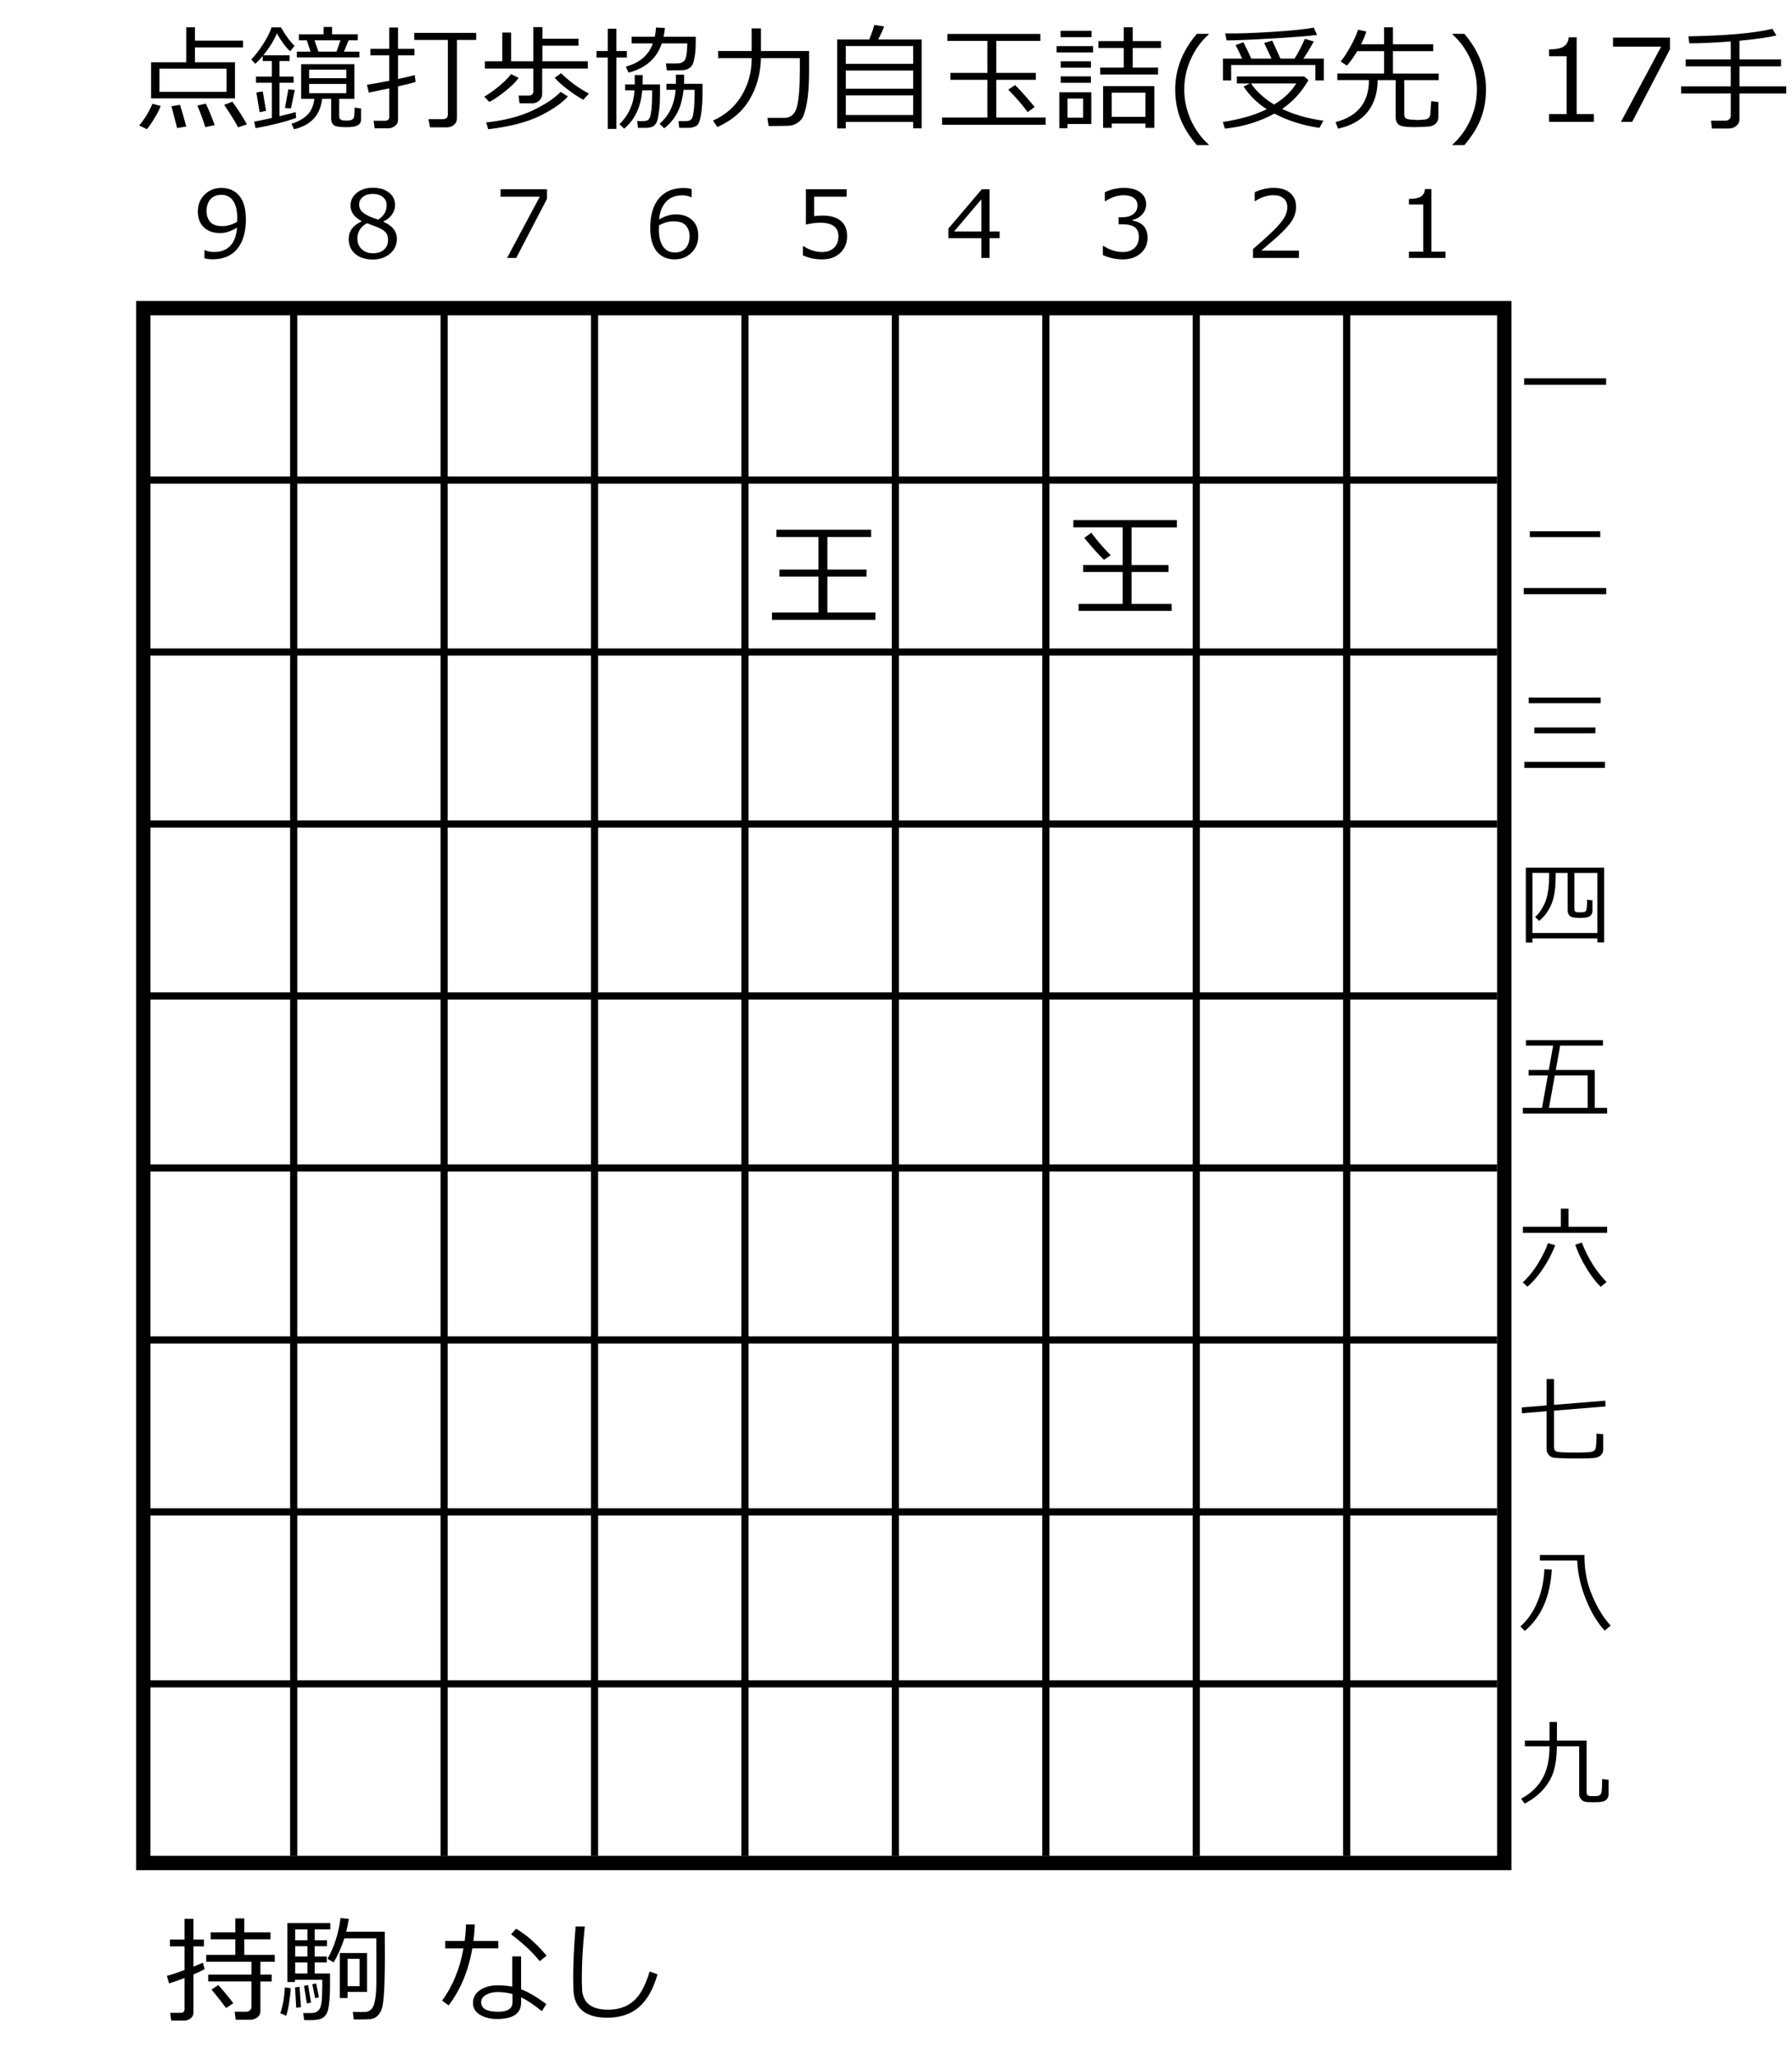 <?xml version="1.0" encoding="UTF-8" standalone="no"?>
<svg
   version="1.0"
   width="68.63mm"
   height="78.67mm"
   id="svg53"
   sodipodi:docname="wfp176-5.emf"
   xmlns:inkscape="http://www.inkscape.org/namespaces/inkscape"
   xmlns:sodipodi="http://sodipodi.sourceforge.net/DTD/sodipodi-0.dtd"
   xmlns="http://www.w3.org/2000/svg"
   xmlns:svg="http://www.w3.org/2000/svg">
  <sodipodi:namedview
     id="namedview53"
     pagecolor="#ffffff"
     bordercolor="#000000"
     borderopacity="0.25"
     inkscape:showpageshadow="2"
     inkscape:pageopacity="0.0"
     inkscape:pagecheckerboard="0"
     inkscape:deskcolor="#d1d1d1"
     inkscape:document-units="mm" />
  <defs
     id="defs1">
    <pattern
       id="EMFhbasepattern"
       patternUnits="userSpaceOnUse"
       width="6"
       height="6"
       x="0"
       y="0" />
  </defs>
  <path
     style="fill:none;stroke:#000000;stroke-width:2.074px;stroke-linecap:butt;stroke-linejoin:miter;stroke-miterlimit:10;stroke-dasharray:none;stroke-opacity:1;"
     d="  M 20.737,44.585   L 217.739,44.585   L 217.739,269.581   L 20.737,269.581   z "
     id="path1" />
  <path
     style="fill:none;stroke:#000000;stroke-width:1.037px;stroke-linecap:butt;stroke-linejoin:miter;stroke-miterlimit:10;stroke-dasharray:none;stroke-opacity:1;"
     d="  M 42.511,44.585   L 42.511,268.544  "
     id="path2" />
  <path
     style="fill:none;stroke:#000000;stroke-width:1.037px;stroke-linecap:butt;stroke-linejoin:miter;stroke-miterlimit:10;stroke-dasharray:none;stroke-opacity:1;"
     d="  M 64.285,44.585   L 64.285,268.544  "
     id="path3" />
  <path
     style="fill:none;stroke:#000000;stroke-width:1.037px;stroke-linecap:butt;stroke-linejoin:miter;stroke-miterlimit:10;stroke-dasharray:none;stroke-opacity:1;"
     d="  M 86.059,44.585   L 86.059,268.544  "
     id="path4" />
  <path
     style="fill:none;stroke:#000000;stroke-width:1.037px;stroke-linecap:butt;stroke-linejoin:miter;stroke-miterlimit:10;stroke-dasharray:none;stroke-opacity:1;"
     d="  M 107.832,44.585   L 107.832,268.544  "
     id="path5" />
  <path
     style="fill:none;stroke:#000000;stroke-width:1.037px;stroke-linecap:butt;stroke-linejoin:miter;stroke-miterlimit:10;stroke-dasharray:none;stroke-opacity:1;"
     d="  M 129.606,44.585   L 129.606,268.544  "
     id="path6" />
  <path
     style="fill:none;stroke:#000000;stroke-width:1.037px;stroke-linecap:butt;stroke-linejoin:miter;stroke-miterlimit:10;stroke-dasharray:none;stroke-opacity:1;"
     d="  M 151.38,44.585   L 151.38,268.544  "
     id="path7" />
  <path
     style="fill:none;stroke:#000000;stroke-width:1.037px;stroke-linecap:butt;stroke-linejoin:miter;stroke-miterlimit:10;stroke-dasharray:none;stroke-opacity:1;"
     d="  M 173.154,44.585   L 173.154,268.544  "
     id="path8" />
  <path
     style="fill:none;stroke:#000000;stroke-width:1.037px;stroke-linecap:butt;stroke-linejoin:miter;stroke-miterlimit:10;stroke-dasharray:none;stroke-opacity:1;"
     d="  M 194.928,44.585   L 194.928,268.544  "
     id="path9" />
  <path
     style="fill:none;stroke:#000000;stroke-width:1.037px;stroke-linecap:butt;stroke-linejoin:miter;stroke-miterlimit:10;stroke-dasharray:none;stroke-opacity:1;"
     d="  M 20.737,69.469   L 216.702,69.469  "
     id="path10" />
  <path
     style="fill:none;stroke:#000000;stroke-width:1.037px;stroke-linecap:butt;stroke-linejoin:miter;stroke-miterlimit:10;stroke-dasharray:none;stroke-opacity:1;"
     d="  M 20.737,94.353   L 216.702,94.353  "
     id="path11" />
  <path
     style="fill:none;stroke:#000000;stroke-width:1.037px;stroke-linecap:butt;stroke-linejoin:miter;stroke-miterlimit:10;stroke-dasharray:none;stroke-opacity:1;"
     d="  M 20.737,119.238   L 216.702,119.238  "
     id="path12" />
  <path
     style="fill:none;stroke:#000000;stroke-width:1.037px;stroke-linecap:butt;stroke-linejoin:miter;stroke-miterlimit:10;stroke-dasharray:none;stroke-opacity:1;"
     d="  M 20.737,144.122   L 216.702,144.122  "
     id="path13" />
  <path
     style="fill:none;stroke:#000000;stroke-width:1.037px;stroke-linecap:butt;stroke-linejoin:miter;stroke-miterlimit:10;stroke-dasharray:none;stroke-opacity:1;"
     d="  M 20.737,169.007   L 216.702,169.007  "
     id="path14" />
  <path
     style="fill:none;stroke:#000000;stroke-width:1.037px;stroke-linecap:butt;stroke-linejoin:miter;stroke-miterlimit:10;stroke-dasharray:none;stroke-opacity:1;"
     d="  M 20.737,193.891   L 216.702,193.891  "
     id="path15" />
  <path
     style="fill:none;stroke:#000000;stroke-width:1.037px;stroke-linecap:butt;stroke-linejoin:miter;stroke-miterlimit:10;stroke-dasharray:none;stroke-opacity:1;"
     d="  M 20.737,218.775   L 216.702,218.775  "
     id="path16" />
  <path
     style="fill:none;stroke:#000000;stroke-width:1.037px;stroke-linecap:butt;stroke-linejoin:miter;stroke-miterlimit:10;stroke-dasharray:none;stroke-opacity:1;"
     d="  M 20.737,243.66   L 216.702,243.66  "
     id="path17" />
  <g
     id="text26"
     style="font-size:13.5px;line-height:125%;font-family:'メイリオ';letter-spacing:0px;word-spacing:0px"
     transform="translate(27.995,37.327)"
     aria-label="987654321">
    <path
       d="M 1.602,0.04 V -1.127 h 0.079 q 0.554,0.264 1.292,0.264 3.045,0 3.349,-3.527 -1.318,0.791 -2.426,0.791 -1.503,0 -2.38,-0.831 -0.87,-0.837 -0.87,-2.287 0,-1.49 0.976,-2.452 0.976,-0.962 2.426,-0.962 1.655,0 2.597,1.14 0.949,1.134 0.949,3.421 0,2.742 -1.246,4.252 -1.246,1.51 -3.573,1.51 -0.686,0 -1.173,-0.152 z M 6.322,-5.221 6.341,-5.807 q 0,-1.608 -0.593,-2.465 -0.593,-0.864 -1.714,-0.864 -0.982,0 -1.556,0.633 -0.573,0.626 -0.573,1.734 0,0.949 0.534,1.562 0.534,0.606 1.767,0.606 1.009,0 2.116,-0.62 z"
       id="path53" />
    <path
       d="m 24.318,-5.267 v -0.079 q -1.575,-0.857 -1.575,-2.221 0,-1.127 0.91,-1.859 0.91,-0.732 2.314,-0.732 1.457,0 2.34,0.692 0.883,0.692 0.883,1.813 0,0.725 -0.442,1.365 -0.435,0.633 -1.213,0.989 v 0.086 q 1.918,0.824 1.918,2.465 0,1.279 -0.995,2.129 -0.995,0.844 -2.492,0.844 -1.589,0 -2.538,-0.811 -0.949,-0.817 -0.949,-2.136 0,-1.72 1.839,-2.544 z m 3.652,-2.38 q 0,-0.712 -0.547,-1.167 -0.547,-0.455 -1.463,-0.455 -0.87,0 -1.424,0.428 -0.547,0.422 -0.547,1.114 0,0.765 0.686,1.259 0.686,0.494 2.083,0.923 1.213,-0.784 1.213,-2.103 z m -2.848,2.617 q -1.391,0.784 -1.391,2.215 0,0.956 0.633,1.549 0.633,0.587 1.615,0.587 1.009,0 1.602,-0.514 0.593,-0.521 0.593,-1.424 0,-0.613 -0.27,-0.982 -0.27,-0.376 -0.791,-0.633 -0.514,-0.257 -1.991,-0.798 z"
       id="path54" />
    <path
       d="M 51.181,-8.556 46.725,0 h -1.325 l 4.74,-8.866 h -5.676 v -1.068 h 6.717 z"
       id="path55" />
    <path
       d="m 72.118,-9.96 v 1.167 h -0.079 q -0.554,-0.27 -1.292,-0.27 -1.457,0 -2.327,0.929 -0.87,0.923 -1.015,2.571 1.246,-0.745 2.426,-0.745 1.444,0 2.34,0.804 0.903,0.798 0.903,2.294 0,1.49 -0.976,2.452 -0.976,0.962 -2.426,0.962 -1.681,0 -2.617,-1.167 -0.929,-1.173 -0.929,-3.395 0,-2.736 1.246,-4.245 1.252,-1.516 3.573,-1.516 0.699,0 1.173,0.158 z m -4.713,5.24 q -0.026,0.541 -0.026,0.653 0,1.569 0.613,2.426 0.613,0.85 1.694,0.85 0.995,0 1.562,-0.62 0.567,-0.626 0.567,-1.747 0,-0.929 -0.534,-1.536 -0.534,-0.606 -1.773,-0.606 -1.074,0 -2.103,0.58 z"
       id="path56" />
    <path
       d="M 88.229,-0.376 V -1.694 h 0.105 q 1.285,0.837 2.676,0.837 1.068,0 1.707,-0.606 0.646,-0.613 0.646,-1.688 0,-1.951 -2.676,-1.951 -0.765,0 -2.03,0.264 v -5.095 h 5.9 v 1.068 h -4.713 v 2.815 q 0.87,-0.086 1.173,-0.086 1.773,0 2.689,0.765 0.916,0.765 0.916,2.228 0,1.477 -0.995,2.413 -0.989,0.936 -2.591,0.936 -1.556,0 -2.808,-0.58 z"
       id="path57" />
    <path
       d="m 116.7,-2.861 h -1.457 V 0 h -1.187 v -2.861 h -4.779 v -1.384 l 4.832,-5.689 h 1.134 v 6.097 h 1.457 z m -2.643,-0.976 v -4.647 l -3.948,4.647 z"
       id="path58" />
    <path
       d="m 131.645,-0.415 v -1.325 h 0.105 q 1.338,0.883 2.769,0.883 1.055,0 1.688,-0.573 0.639,-0.573 0.639,-1.595 0,-0.949 -0.554,-1.397 -0.554,-0.448 -1.793,-0.448 h -0.58 v -1.015 h 0.448 q 1.068,0 1.674,-0.455 0.606,-0.455 0.606,-1.279 0,-0.699 -0.534,-1.074 -0.527,-0.382 -1.457,-0.382 -1.338,0 -2.656,0.864 h -0.072 v -1.299 q 1.332,-0.626 2.762,-0.626 1.536,0 2.373,0.646 0.844,0.639 0.844,1.734 0,0.804 -0.56,1.437 -0.56,0.633 -1.404,0.804 v 0.105 q 2.169,0.389 2.169,2.498 0,1.365 -0.995,2.241 -0.995,0.877 -2.564,0.877 -1.496,0 -2.907,-0.62 z"
       id="path59" />
    <path
       d="m 160.024,0 h -6.645 v -1.285 q 1.055,-0.91 2.366,-2.116 1.318,-1.206 1.958,-2.123 0.639,-0.916 0.639,-1.833 0,-0.811 -0.541,-1.266 -0.534,-0.455 -1.457,-0.455 -1.351,0 -2.656,0.857 h -0.066 v -1.285 q 1.332,-0.633 2.755,-0.633 1.503,0 2.366,0.732 0.864,0.725 0.864,1.984 0,0.672 -0.224,1.285 -0.218,0.613 -0.686,1.193 -0.468,0.58 -1.121,1.233 -0.653,0.653 -2.999,2.65 h 5.445 z"
       id="path60" />
    <path
       d="m 181.231,0 h -5.287 v -0.91 h 2.07 V -7.739 h -2.07 v -0.804 q 1.213,-0.007 1.734,-0.343 0.521,-0.343 0.587,-1.081 h 0.936 v 9.057 h 2.03 z"
       id="path61" />
  </g>
  <g
     id="text44"
     style="font-size:13.5px;line-height:184.329%;font-family:'メイリオ';letter-spacing:0px;word-spacing:0px"
     transform="translate(27.995,37.327)"
     aria-label="一&#10;二&#10;三&#10;四&#10;五&#10;六&#10;七&#10;八&#10;九">
    <path
       d="m 192.622,18.35 v -0.936 h 11.865 V 18.35 Z"
       id="path62" />
    <path
       d="m 193.446,40.4 v -0.857 h 10.191 v 0.857 z m -0.883,8.26 v -0.896 h 11.938 v 0.896 z"
       id="path63" />
    <path
       d="m 193.281,64.421 v -0.811 h 10.422 v 0.811 z m 0.811,4.364 V 67.947 h 8.84 v 0.837 z m -1.444,5.003 v -0.87 h 11.674 v 0.87 z"
       id="path64" />
    <path
       d="m 203.221,98.461 h -9.393 v 0.606 h -0.962 V 88.231 h 11.331 v 10.811 h -0.976 z m -9.393,-0.784 h 9.393 v -8.688 h -3.329 v 5.221 q 0,0.27 0.145,0.376 0.145,0.105 0.633,0.105 0.547,0 0.692,-0.059 0.145,-0.066 0.218,-0.185 0.079,-0.119 0.119,-0.554 0.04,-0.442 0.04,-1.022 l 0.771,0.079 v 1.503 q 0,0.501 -0.356,0.778 -0.356,0.27 -1.417,0.27 -1.252,0 -1.542,-0.323 -0.283,-0.323 -0.283,-0.817 v -5.372 h -1.72 q 0,2.175 -0.244,3.302 -0.244,1.121 -0.784,2.043 -0.541,0.916 -1.365,1.595 l -0.58,-0.554 q 1.002,-0.969 1.51,-2.32 0.514,-1.351 0.514,-3.929 v -0.138 h -2.413 z"
       id="path65" />
    <path
       d="m 192.437,123.8 v -0.817 h 2.775 l 0.837,-4.693 h -2.782 v -0.784 h 2.92 l 0.633,-3.527 h -3.942 v -0.798 h 11.153 v 0.798 h -6.196 l -0.633,3.527 h 5.636 v 5.478 h 1.8 v 0.817 z m 3.777,-0.817 h 5.603 v -4.693 h -4.753 z"
       id="path66" />
    <path
       d="m 192.444,141.071 v -0.877 h 5.491 v -2.63 h 1.114 v 2.63 h 5.59 v 0.877 z m 11.259,7.811 q -1.068,-1.042 -2.09,-2.742 -1.022,-1.701 -1.602,-3.349 l 0.956,-0.316 q 1.384,3.5 3.593,5.702 z m -10.613,-0.026 -0.666,-0.62 q 1.325,-1.239 2.307,-2.9 0.982,-1.668 1.332,-2.775 l 1.061,0.303 q -0.751,1.905 -1.865,3.52 -1.107,1.615 -2.169,2.472 z"
       id="path67" />
    <path
       d="m 195.871,166.885 -3.566,0.29 -0.026,-0.844 3.593,-0.29 v -3.81 h 1.074 v 3.724 l 7.422,-0.6 0.026,0.837 -7.449,0.606 v 5.3 q 0,0.481 0.396,0.626 0.396,0.138 2.63,0.138 1.167,0 1.964,-0.046 0.804,-0.053 0.982,-0.428 0.185,-0.382 0.185,-2.268 l 0.962,0.092 v 2.221 q 0,0.323 -0.138,0.56 -0.138,0.237 -0.369,0.382 -0.231,0.152 -0.494,0.218 -0.264,0.072 -0.962,0.099 -0.692,0.026 -2.07,0.026 -1.094,0 -1.879,-0.033 -0.778,-0.026 -1.14,-0.066 -0.356,-0.033 -0.62,-0.224 -0.257,-0.191 -0.389,-0.461 -0.132,-0.277 -0.132,-0.626 z"
       id="path68" />
    <path
       d="m 204.282,198.632 q -1.615,-1.753 -2.742,-4.575 -1.127,-2.821 -1.239,-5.57 h -5.399 v -0.804 h 6.447 v 0.125 q 0,1.813 0.363,3.428 0.363,1.608 1.299,3.494 0.943,1.879 2.136,3.171 z m -11.569,0.04 -0.633,-0.646 q 1.575,-1.391 2.479,-3.599 0.91,-2.208 0.989,-4.687 l 1.074,0.053 q -0.336,5.893 -3.909,8.879 z"
       id="path69" />
    <path
       d="m 192.701,223.661 -0.521,-0.705 q 2.024,-1.081 3.065,-2.881 1.048,-1.806 1.048,-4.707 h -3.566 v -0.824 h 3.566 v -2.696 h 1.074 v 2.696 h 4.298 v 7.508 q 0,0.231 0.138,0.382 0.145,0.145 0.646,0.145 0.672,0 0.857,-0.033 0.191,-0.04 0.356,-0.204 0.165,-0.171 0.204,-0.679 0.046,-0.508 0.046,-1.556 l 0.936,0.099 v 2.05 q 0,0.448 -0.224,0.725 -0.218,0.283 -0.626,0.382 -0.402,0.105 -1.345,0.105 -0.949,0 -1.279,-0.099 -0.323,-0.099 -0.554,-0.389 -0.231,-0.283 -0.231,-0.712 v -6.902 h -3.223 q -0.04,2.274 -0.494,3.685 -0.455,1.404 -1.496,2.571 -1.035,1.167 -2.676,2.037 z"
       id="path70" />
  </g>
  <path
     d="m -6.127,-23.089 v -5.232 h 5.087 v -5.054 h 1.262 v 1.925 H 7.184 v 0.995 H 0.221 v 2.135 H 6.019 v 5.232 z m 10.926,-4.302 h -9.713 v 3.356 h 9.713 z m 1.674,8.492 q -0.615,-1.197 -2.022,-3.259 l 1.197,-0.453 q 1.254,1.739 2.095,3.275 z m -4.747,-0.032 Q 1.208,-20.549 0.577,-22.054 l 1.221,-0.275 q 0.72,1.496 1.278,3.114 z m -8.459,0.291 -1.116,-0.526 q 1.165,-1.391 1.925,-3.146 l 1.181,0.323 q -0.194,0.615 -0.898,1.771 -0.695,1.156 -1.092,1.577 z m 4.375,-0.154 -0.817,-3.162 1.237,-0.202 q 0.315,0.946 0.898,3.146 z m 19.32,-11.063 -0.55,-1.642 h -1.148 v -0.865 H 18.846 v -1.059 h 1.229 v 1.059 h 3.72 v 0.865 h -1.318 l -0.687,1.642 h 2.24 v 0.841 h -9.058 v -0.841 z m 0.566,-1.642 0.566,1.642 h 2.62 l 0.574,-1.642 z m -8.532,12.721 -0.202,-0.946 q 0.857,-0.154 2.564,-0.534 v -5.095 H 9.06 v -0.89 h 2.297 v -2.248 h -1.318 v -0.736 q -0.542,0.647 -1.084,1.14 l -0.574,-0.639 q 0.809,-0.825 1.69,-2.184 0.881,-1.367 1.237,-2.45 h 1.367 q 1.011,1.763 1.973,2.669 l -0.639,0.776 q -0.93,-0.809 -1.925,-2.58 -0.655,1.569 -1.973,3.17 h 3.817 v 0.833 h -1.472 v 2.248 h 2.046 v 0.89 h -2.046 v 4.844 q 1.617,-0.38 2.345,-0.598 l 0.073,0.841 q -2.337,0.849 -5.879,1.488 z m 10.942,-4.254 h -1.31 q -0.396,3.55 -4.06,4.408 l -0.372,-0.793 q 1.48,-0.469 2.305,-1.294 0.825,-0.833 1.011,-2.321 h -1.917 v -5.006 h 7.707 v 5.006 h -2.2 v 2.547 q 0,0.21 0.105,0.348 0.113,0.137 0.307,0.202 0.202,0.057 0.671,0.057 0.558,0 0.801,-0.146 0.243,-0.146 0.291,-0.542 0.057,-0.404 0.057,-1.189 l 0.93,0.121 v 1.626 q 0,0.542 -0.477,0.809 -0.469,0.275 -1.658,0.275 -1.528,0 -1.86,-0.34 -0.332,-0.34 -0.332,-0.881 z m -3.186,-2.976 h 5.386 v -1.237 h -5.386 z m 5.386,0.825 h -5.386 v 1.334 h 5.386 z m -8.022,3.534 -0.865,-0.049 0.493,-2.709 0.93,0.105 z m -4.529,0.558 -0.477,-2.855 0.93,-0.154 0.477,2.806 z M 32.165,-25.466 q -0.671,0.21 -2.547,0.639 v 4.868 q 0,0.518 -0.445,0.857 -0.445,0.34 -0.922,0.34 h -2.014 l -0.154,-1.084 h 1.626 q 0.639,0 0.639,-0.574 v -4.124 l -2.952,0.615 -0.275,-1.132 q 1.334,-0.202 3.227,-0.574 v -3.68 h -2.733 v -0.946 h 2.733 v -3.081 h 1.27 v 3.081 h 2.378 v 0.946 h -2.378 v 3.421 q 1.698,-0.356 2.418,-0.566 z m 8.766,-6.082 h -2.782 v 11.354 q 0,0.574 -0.429,0.93 -0.429,0.364 -1.059,0.364 h -2.418 l -0.218,-1.181 h 2.03 q 0.776,0 0.776,-0.671 v -10.796 h -4.868 v -1.019 h 8.969 z m 8.12,9.171 h -1.844 l -0.137,-1.116 h 1.472 q 0.267,0 0.461,-0.154 0.194,-0.162 0.194,-0.388 v -3.372 h -7.003 v -1.051 h 2.515 v -4.157 h 1.286 v 4.157 h 3.203 v -4.949 h 1.318 v 1.69 h 5.224 v 0.995 h -5.224 v 2.264 h 6.575 v 1.051 h -6.607 v 3.696 q 0,0.566 -0.437,0.954 -0.437,0.38 -0.995,0.38 z m 7.384,-0.509 q -1.035,-0.566 -2.272,-1.504 -1.237,-0.938 -1.868,-1.682 l 0.93,-0.663 q 0.704,0.728 1.876,1.601 1.181,0.865 2.159,1.342 z m -13.603,0.307 -0.728,-0.76 q 1.326,-0.793 2.442,-1.779 1.124,-0.987 1.423,-1.496 l 1.116,0.558 q -0.671,0.914 -2.014,1.981 -1.342,1.059 -2.24,1.496 z m -0.154,3.955 -0.299,-0.979 q 3.987,-0.437 6.729,-1.739 2.742,-1.31 4.044,-2.693 l 1.051,0.663 q -1.294,1.464 -4.084,2.831 -2.79,1.359 -7.44,1.917 z m 20.315,-8.192 -0.404,-0.865 q 3.049,-0.841 3.906,-3.364 h -3.057 v -0.962 h 3.34 q 0.154,-0.663 0.17,-1.334 l 1.302,0.057 q -0.065,0.663 -0.194,1.278 h 4.658 v 0.574 q 0,1.407 -0.154,2.297 -0.146,0.89 -0.364,1.237 -0.218,0.34 -0.566,0.518 -0.348,0.178 -0.728,0.21 -0.38,0.032 -1.941,0.032 h -0.421 l -0.154,-1.011 q 1.496,0.016 1.836,-0.008 0.348,-0.024 0.671,-0.235 0.332,-0.218 0.453,-0.833 0.121,-0.615 0.146,-1.82 h -3.696 q -1.068,3.243 -4.804,4.23 z m -3.017,8.144 v -10.327 h -1.626 v -0.946 h 1.626 v -3.227 h 1.245 v 3.227 h 1.52 v 0.946 h -1.52 v 10.327 z m 10.352,-0.154 -0.121,-0.979 h 1.019 q 0.461,0 0.671,-0.121 0.21,-0.129 0.34,-0.445 0.129,-0.323 0.218,-1.197 0.089,-0.873 0.089,-2.264 v -0.501 h -1.585 l -0.008,0.016 q -0.235,2.022 -0.914,3.316 -0.671,1.286 -1.884,2.24 l -0.679,-0.655 q 2.103,-1.812 2.321,-4.917 h -1.326 v -0.865 h 1.367 v -1.318 h 1.189 q 0.016,0.736 -0.008,1.318 h 2.677 v 1.035 q 0,2.006 -0.21,3.364 -0.202,1.351 -0.631,1.65 -0.429,0.299 -1.14,0.323 z m -7.974,0.113 -0.695,-0.639 q 2.014,-1.957 2.192,-4.901 h -1.359 v -0.857 h 1.391 v -0.218 l -0.008,-1.14 h 1.165 q 0,0.72 -0.024,1.359 h 2.523 q 0,1.844 -0.024,2.612 -0.024,0.768 -0.178,1.69 -0.146,0.922 -0.332,1.27 -0.186,0.356 -0.542,0.526 -0.356,0.17 -0.898,0.186 h -1.213 l -0.121,-0.979 h 0.841 q 0.469,0 0.671,-0.121 0.21,-0.129 0.34,-0.437 0.137,-0.315 0.226,-1.173 0.089,-0.865 0.089,-2.216 0,-0.243 -0.008,-0.501 h -1.423 q -0.299,3.615 -2.612,5.54 z M 82.152,-28.911 q -0.089,3.364 -1.65,5.984 -1.553,2.62 -4.666,3.979 l -0.623,-0.93 q 2.733,-1.229 4.157,-3.647 1.431,-2.418 1.431,-5.184 v -0.202 h -4.852 v -1.035 h 4.852 v -3.275 h 1.351 v 3.275 h 6.963 v 2.895 q 0,2.297 -0.202,3.841 -0.194,1.537 -0.598,2.596 -0.21,0.566 -0.704,0.938 -0.485,0.38 -1.059,0.501 -0.38,0.081 -2.37,0.081 h -0.93 l -0.17,-1.173 h 2.402 q 1.48,0 1.884,-1.642 0.412,-1.642 0.412,-5.297 v -1.706 z m 22.029,9.227 h -9.753 v 0.946 h -1.245 v -12.875 h 4.642 q 0.558,-1.351 0.728,-2.111 l 1.431,0.235 q -0.315,0.817 -0.857,1.876 h 6.284 v 12.859 h -1.229 z m 0,-8.403 v -2.58 h -9.753 v 2.58 z m -9.753,3.599 h 9.753 v -2.628 h -9.753 z m 0,3.801 h 9.753 v -2.831 h -9.753 z m 13.942,1.415 v -1.051 h 6.559 v -5.451 h -5.354 v -1.003 h 5.354 v -4.626 h -5.798 v -1.011 h 13.465 v 1.011 h -6.381 v 4.626 h 5.726 v 1.003 h -5.726 v 5.451 h 7.141 v 1.051 z m 12.39,-1.828 q -1.108,-1.52 -2.806,-3.259 l 0.979,-0.655 q 1.124,1.084 2.839,3.17 z m 10.489,-5.451 v -0.995 h 3.413 v -2.839 h -3.663 v -0.995 h 3.663 v -1.998 h 1.302 v 1.998 h 4.092 v 0.995 h -4.092 v 2.839 h 3.672 v 0.995 z m -5.726,-5.402 v -0.914 h 4.48 v 0.914 z m -0.574,2.224 v -0.922 h 5.273 v 0.922 z m 0.59,2.2 v -0.93 h 4.375 v 0.93 z m 0,2.184 v -0.93 h 4.375 v 0.93 z m 12.268,5.896 h -4.885 v 0.623 h -1.245 v -6.033 h 7.416 v 6.033 h -1.286 z m -4.885,-0.97 h 4.885 v -3.494 h -4.885 z m -6.397,1.035 v 0.607 h -1.189 v -5.2 h 4.634 v 4.594 z m 2.256,-3.68 h -2.256 v 2.766 h 2.256 z m 18.188,6.737 h -1.723 q -1.65,-1.917 -2.394,-3.849 -0.736,-1.933 -0.736,-4.205 0,-4.391 3.13,-8.047 h 1.723 v 0.081 q -1.609,1.415 -2.58,3.534 -0.962,2.111 -0.962,4.432 0,2.329 0.962,4.44 0.962,2.103 2.58,3.534 z m 2.58,-15.155 -0.202,-1.011 q 2.515,0.049 6.769,-0.218 4.254,-0.267 6.057,-0.615 l 0.469,1.051 q -1.52,0.218 -6.357,0.509 -4.836,0.283 -6.631,0.283 z m 2.256,2.636 q -0.663,-1.456 -0.954,-1.957 l 1.132,-0.404 q 0.655,1.262 1.14,2.361 h 2.928 q -0.024,-0.065 -1.059,-2.264 l 1.165,-0.34 q 0.445,0.938 1.189,2.604 h 2.046 q 0.849,-1.367 1.48,-2.855 l 1.302,0.372 q -0.801,1.464 -1.504,2.483 h 2.952 v 3.162 h -1.213 V -27.917 H 150.214 v 2.232 h -1.181 v -3.162 z m 4.666,7.958 q -3.235,1.771 -7.157,2.175 l -0.307,-0.962 q 3.849,-0.59 6.357,-1.852 -2.038,-1.302 -3.348,-3.267 l 0.898,-0.453 h -1.876 v -1.011 h 9.753 l 0.607,0.518 q -1.44,2.564 -3.809,4.173 2.572,1.237 5.968,1.706 l -0.558,1.035 q -3.575,-0.509 -6.526,-2.062 z m -0.04,-1.31 q 2.143,-1.31 3.203,-3.049 h -6.543 q 1.181,1.739 3.34,3.049 z m 9.26,3.486 -0.372,-0.946 q 2.418,-0.623 3.623,-2.143 1.213,-1.52 1.213,-3.906 v -0.032 h -4.577 v -0.946 h 6.769 v -3.243 h -3.882 q -0.776,1.302 -1.504,2.095 l -0.898,-0.59 q 0.639,-0.768 1.407,-2.151 0.776,-1.383 1.116,-2.458 l 1.197,0.267 q -0.243,0.801 -0.768,1.844 h 3.332 v -2.45 h 1.286 v 2.45 h 5.831 v 0.995 h -5.831 v 3.243 h 6.623 v 0.946 h -4.982 v 4.974 q 0,0.291 0.162,0.501 0.162,0.202 0.865,0.251 0.712,0.049 0.906,0.049 0.356,0 0.995,-0.065 0.348,-0.032 0.55,-0.194 0.21,-0.17 0.275,-0.469 0.016,-0.065 0.146,-2.006 l 1.035,0.137 v 2.2 q 0,0.275 -0.097,0.509 -0.097,0.226 -0.275,0.388 -0.17,0.17 -0.364,0.267 -0.194,0.097 -0.412,0.146 -0.218,0.049 -1.132,0.081 -0.914,0.04 -1.14,0.04 -1.909,0 -2.337,-0.372 -0.429,-0.364 -0.429,-1.043 v -5.394 h -2.604 q -0.016,2.798 -1.448,4.602 -1.423,1.795 -4.278,2.426 z m 18.277,2.386 h -1.723 v -0.081 q 1.626,-1.448 2.58,-3.542 0.962,-2.103 0.962,-4.432 0,-2.321 -0.962,-4.424 -0.962,-2.111 -2.58,-3.542 v -0.081 h 1.723 q 3.13,3.655 3.13,8.047 0,2.264 -0.736,4.189 -0.728,1.925 -2.394,3.866 z m 18.746,-3.372 h -6.486 v -1.116 h 2.539 v -8.378 h -2.539 v -0.987 q 1.488,-0.008 2.127,-0.421 0.639,-0.421 0.72,-1.326 h 1.148 v 11.112 h 2.491 z m 11.015,-10.497 -5.467,10.497 h -1.626 l 5.815,-10.877 h -6.963 v -1.31 h 8.241 z m 1.617,6.397 v -1.027 h 7.181 v -2.903 h -6.526 v -1.003 h 6.526 v -2.596 q -3.397,0.267 -6.001,0.267 l -0.129,-1.011 q 8.273,-0.146 12.163,-1.084 l 0.574,0.962 q -1.868,0.437 -5.346,0.76 v 2.701 h 6.017 v 1.003 h -6.017 v 2.903 h 6.777 v 1.027 h -6.777 v 3.736 q 0,0.59 -0.469,0.962 -0.461,0.372 -1.1,0.372 h -2.418 L 219.674,-19.862 h 2.111 q 0.267,0 0.501,-0.186 0.243,-0.194 0.243,-0.437 v -3.316 z"
     id="text46"
     style="font-size:16.562px;line-height:125%;font-family:'メイリオ';letter-spacing:0px;word-spacing:0px"
     transform="translate(27.995,37.327)"
     aria-label="点鏡打歩協力自玉詰(受先) 17手" />
  <path
     d="m 83.749,52.368 v -1.059 h 6.72 v -5.192 h -5.645 v -1.027 h 5.645 v -4.715 h -6.082 v -1.051 h 13.716 v 1.051 h -6.332 v 4.715 h 5.661 v 1.027 h -5.661 v 5.192 h 6.955 v 1.059 z"
     id="text48"
     style="font-size:16.562px;line-height:125%;font-family:'メイリオ';letter-spacing:0px;word-spacing:0px"
     transform="translate(27.995,37.327)"
     aria-label="王" />
  <path
     d="M 0.728,0.429 V -0.623 H 7.287 V -6.073 H 1.933 V -7.076 H 7.287 V -11.702 H 1.488 v -1.011 H 14.953 v 1.011 H 8.572 v 4.626 h 5.726 v 1.003 H 8.572 v 5.451 H 15.713 V 0.429 Z M 13.117,-1.399 Q 12.009,-2.919 10.311,-4.658 l 0.979,-0.655 q 1.124,1.084 2.839,3.17 z"
     id="text50"
     style="font-size:16.562px;line-height:125%;font-family:'メイリオ';letter-spacing:0px;word-spacing:0px"
     transform="rotate(-180,85.54,37.845)"
     aria-label="玉" />
  <g
     id="text53"
     style="font-size:16.562px;line-height:125%;font-family:'メイリオ';letter-spacing:0px;word-spacing:0px"
     transform="translate(23.848,291.355)"
     aria-label="持駒 なし">
    <path
       d="m 12.341,0.906 h -2.078 l -0.137,-1.165 h 1.69 q 0.283,0 0.501,-0.186 0.226,-0.194 0.226,-0.437 V -4.634 H 6.292 V -5.629 H 12.543 V -7.489 H 6.001 V -8.483 h 4.213 v -2.248 H 6.648 v -1.019 h 3.566 v -2.006 h 1.294 v 2.006 h 3.801 v 1.019 h -3.801 v 2.248 h 4.416 v 0.995 h -2.078 v 1.86 h 1.634 v 0.995 h -1.634 v 4.31 q 0,0.55 -0.445,0.89 -0.445,0.34 -1.059,0.34 z M 2.831,1.027 H 0.938 l -0.154,-1.116 H 2.256 q 0.607,0 0.607,-0.526 V -5.127 Q 1.504,-4.61 0.631,-4.351 L 0.307,-5.443 Q 1.1,-5.637 2.863,-6.284 V -9.705 H 0.752 V -10.699 H 2.863 v -2.992 h 1.286 v 2.992 h 1.52 v 0.995 H 4.149 v 2.936 q 0.906,-0.364 1.367,-0.582 l 0.251,0.938 q -0.534,0.307 -1.617,0.768 v 5.54 q 0,0.493 -0.404,0.809 Q 3.34,1.027 2.831,1.027 Z M 8.88,-0.784 Q 8.338,-1.537 6.777,-3.469 l 0.97,-0.639 Q 8.847,-2.911 9.923,-1.48 Z M 27.359,0.873 27.221,-0.226 q 1.423,0.016 1.86,0 0.437,-0.024 0.809,-0.372 0.372,-0.348 0.558,-1.383 0.186,-1.035 0.186,-2.701 v -4.076 q 0,-1.084 -0.016,-2.111 h -4.626 q -0.598,1.868 -1.545,3.477 l -0.89,-0.518 q 1.472,-2.588 1.884,-5.896 l 1.205,0.113 q -0.162,1.019 -0.38,1.86 h 5.58 l 0.016,3.429 q 0,2.321 -0.057,4.011 -0.073,2.135 -0.251,3.146 -0.121,0.687 -0.396,1.132 -0.267,0.437 -0.623,0.663 -0.348,0.235 -0.817,0.275 -0.461,0.049 -2.361,0.049 z M 21.698,-5.782 h 2.224 v 2.224 q -0.04,1.714 -0.218,2.709 -0.146,0.841 -0.526,1.229 -0.38,0.396 -0.946,0.493 -0.566,0.097 -1.011,0.097 -0.445,0 -1.043,-0.016 l -0.137,-1.011 q 0.687,0 1.262,-0.008 0.574,-0.016 0.93,-0.364 0.356,-0.348 0.461,-1.205 0.105,-0.865 0.105,-2.483 v -0.752 h -3.955 v 0.315 h -1.1 v -8.532 h 6.219 v 0.914 h -2.264 v 1.577 h 1.787 v 0.857 h -1.787 v 1.488 h 1.755 v 0.857 h -1.755 z m -2.822,-6.389 v 1.577 h 1.771 v -1.577 z m 0,2.434 v 1.488 h 1.771 v -1.488 z m 0,2.345 v 1.609 h 1.771 v -1.609 z m 7.586,4.278 v 0.882 H 25.345 V -8.742 H 29.284 v 5.629 z m 1.739,-4.796 h -1.739 v 3.955 h 1.739 z m -6.437,5.693 -0.404,-2.014 0.558,-0.121 0.404,2.014 z m -1.197,0.76 -0.404,-2.539 0.59,-0.113 0.421,2.547 z m -1.537,0.623 -0.17,-2.936 0.655,-0.089 0.202,2.944 z M 17.573,0.332 16.732,-0.04 Q 17.274,-1.634 17.387,-3.769 l 0.841,0.113 q -0.016,0.752 -0.218,2.054 -0.202,1.302 -0.437,1.933 z"
       id="path71" />
    <path
       d="m 44.883,-12.867 q -0.057,1.27 -0.202,2.37 h 3.599 v 1.076 h -3.761 q -0.833,4.852 -3.429,8.249 l -0.946,-0.695 q 2.297,-3.105 3.097,-7.553 h -2.644 v -1.076 h 2.814 q 0.162,-1.181 0.194,-2.386 z m 10.384,4.505 -0.995,0.793 q -1.496,-1.892 -4.141,-3.89 l 0.728,-0.801 q 2.272,1.326 4.408,3.898 z m -0.032,7.003 -0.647,1.027 Q 52.89,-1.706 51.58,-2.345 v 0.768 q 0,2.378 -3.494,2.378 -1.44,0 -2.458,-0.615 -1.011,-0.615 -1.011,-1.698 0,-1.189 1.027,-1.876 1.035,-0.687 2.523,-0.687 1.156,0 2.135,0.194 v -4.383 h 1.278 v 4.763 q 1.609,0.615 3.655,2.143 z m -4.901,-1.456 q -1.076,-0.283 -2.167,-0.283 -0.946,0 -1.658,0.396 -0.712,0.388 -0.712,1.076 0,1.375 2.45,1.375 2.086,0 2.086,-1.359 z m 20.986,-2.847 q -0.914,3.235 -2.693,4.755 -1.779,1.52 -4.577,1.52 -1.092,0 -1.941,-0.218 -0.849,-0.218 -1.456,-0.647 -0.607,-0.437 -0.97,-1.084 -0.364,-0.655 -0.469,-1.415 -0.097,-0.76 -0.097,-2.515 0,-2.984 0.356,-7.327 h 1.326 q -0.429,4.165 -0.429,7.392 0,1.124 0.049,1.9 0.057,0.768 0.469,1.423 0.421,0.655 1.245,0.995 0.825,0.34 2.046,0.34 2.192,0 3.647,-1.229 1.456,-1.237 2.361,-4.31 z"
       id="path72" />
  </g>
</svg>
